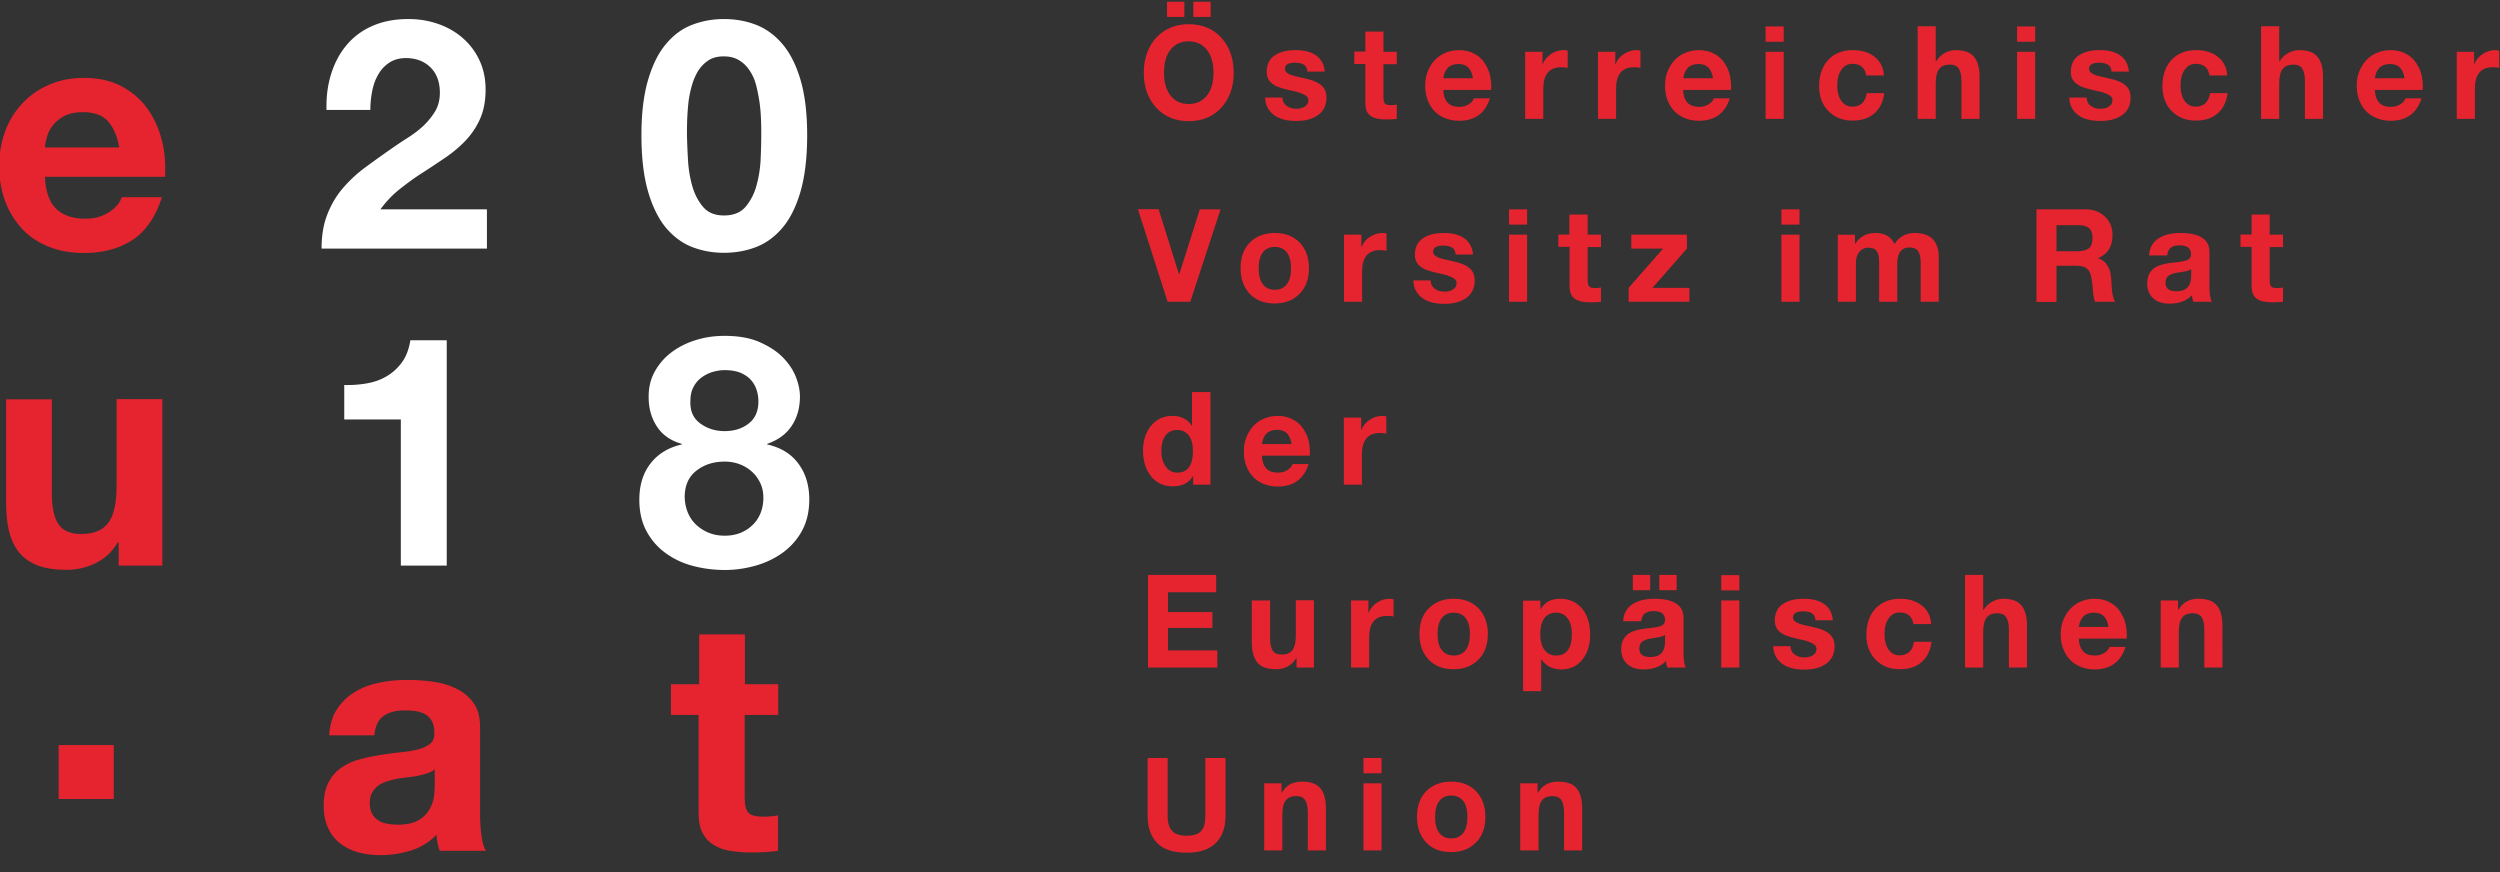 <svg xmlns="http://www.w3.org/2000/svg" height="457.9" width="1312.302" viewBox="0 0 1312.302 457.9"><rect x="0" y="0" width="1312.302" height="457.9" fill="#333333" stroke="none"/><path d="M29.502 109.6c3.6 3.5 8.8 5.2 15.5 5.2 4.8 0 9-1.2 12.5-3.6 3.5-2.4 5.6-5 6.399-7.7h21.101c-3.4 10.5-8.601 18-15.5 22.5-7 4.5-15.4 6.8-25.3 6.8-6.9 0-13.101-1.1-18.601-3.3-5.5-2.2-10.2-5.3-14-9.4-3.8-4.1-6.8-8.9-8.899-14.5C.601 100-.399 93.8-.399 87c0-6.5 1.101-12.6 3.2-18.3 2.1-5.6 5.2-10.5 9.1-14.6a41.3 41.3 0 0 1 14.101-9.7c5.5-2.4 11.5-3.5 18.2-3.5 7.399 0 13.899 1.4 19.399 4.3 5.5 2.9 10.101 6.7 13.601 11.6 3.5 4.8 6.1 10.4 7.699 16.6 1.601 6.2 2.101 12.7 1.7 19.4h-63c.301 7.7 2.301 13.3 5.901 16.8zm27.1-46c-2.899-3.2-7.2-4.7-13.1-4.7-3.8 0-7 .6-9.5 1.9-2.5 1.3-4.601 2.9-6.101 4.8s-2.6 3.9-3.199 6.1c-.601 2.1-1 4.1-1.101 5.7h39c-1.099-6-3.099-10.6-5.999-13.8zm5.7 233.3v-12.2h-.5c-3 5.101-7 8.7-11.8 11-4.8 2.3-9.8 3.4-14.9 3.4-6.399 0-11.7-.8-15.8-2.5-4.1-1.7-7.4-4.101-9.7-7.2-2.399-3.1-4-6.9-5-11.3s-1.399-9.4-1.399-14.8v-53.7h24v49.3c0 7.2 1.1 12.6 3.399 16.1 2.299 3.5 6.3 5.301 12 5.301 6.5 0 11.3-1.9 14.2-5.801 2.9-3.899 4.4-10.3 4.4-19.199v-45.8h24v87.4h-22.9z" fill="#e6242f"/><path d="M173.802 38.9c1.8-5.8 4.5-10.9 8.1-15.2 3.601-4.3 8.101-7.7 13.601-10.1 5.5-2.4 11.7-3.6 18.8-3.6 5.4 0 10.6.8 15.5 2.5s9.2 4.1 12.9 7.3c3.699 3.2 6.699 7 8.899 11.7 2.2 4.6 3.3 9.8 3.3 15.5 0 6-1 11.1-2.899 15.4-1.9 4.3-4.5 8.1-7.601 11.4-3.199 3.3-6.699 6.3-10.699 9s-8 5.4-12.101 8c-4.1 2.6-8 5.5-11.8 8.5-3.8 3-7.2 6.6-10.1 10.6h55.9v20.6h-86.8c0-6.9 1-12.8 3-17.9 2-5.1 4.6-9.6 8-13.6 3.4-4 7.3-7.7 11.9-11.1 4.6-3.4 9.399-6.8 14.399-10.3 2.601-1.8 5.3-3.6 8.3-5.5 2.9-1.9 5.601-3.9 8-6.2 2.4-2.3 4.4-4.8 6.101-7.6 1.6-2.8 2.399-6 2.399-9.6 0-5.7-1.699-10.2-5-13.4-3.3-3.2-7.6-4.8-12.8-4.8-3.5 0-6.399.8-8.899 2.5-2.4 1.6-4.4 3.8-5.801 6.4-1.5 2.6-2.5 5.6-3.1 8.8-.6 3.2-.9 6.4-.9 9.5h-23c-.199-6.8.601-13 2.401-18.8zm166.4 3c2.3-7.8 5.4-14.1 9.4-18.8 3.899-4.7 8.5-8.1 13.8-10.1 5.2-2 10.8-3 16.6-3 6 0 11.6 1 16.8 3 5.2 2 9.9 5.4 13.9 10.1 4 4.7 7.2 11 9.5 18.8 2.3 7.8 3.5 17.5 3.5 29 0 11.8-1.2 21.7-3.5 29.7-2.3 7.9-5.5 14.3-9.5 19-4 4.7-8.6 8.1-13.9 10.1-5.2 2-10.8 3-16.8 3-5.899 0-11.399-1-16.6-3-5.201-2-9.8-5.4-13.8-10.1-3.9-4.7-7.101-11.1-9.4-19-2.3-7.9-3.5-17.8-3.5-29.7 0-11.5 1.201-21.2 3.5-29zm20.901 41.2a63.8 63.8 0 0 0 2.1 13.9c1.201 4.5 3.1 8.3 5.7 11.4 2.6 3.2 6.3 4.7 11.2 4.7 5 0 8.8-1.6 11.399-4.7 2.601-3.2 4.601-7 5.7-11.4 1.2-4.4 1.9-9.1 2.1-13.9.2-4.8.301-8.9.301-12.3 0-2 0-4.5-.101-7.4-.1-2.9-.3-5.8-.7-8.9-.399-3-1-6.1-1.699-9-.7-3-1.801-5.7-3.301-8-1.5-2.4-3.3-4.3-5.6-5.7-2.3-1.5-5-2.2-8.3-2.2-3.3 0-6 .7-8.2 2.2-2.2 1.5-4 3.4-5.4 5.7-1.399 2.4-2.5 5-3.3 8-.8 3-1.399 6-1.7 9-.3 3-.5 6-.6 8.9-.1 2.9-.1 5.3-.1 7.4.1 3.5.2 7.5.501 12.3zM210.402 296.9v-76.7h-29.7v-18.1c4.199.1 8.199-.2 12.1-.9 3.9-.7 7.4-2 10.5-3.9 3.1-1.9 5.7-4.3 7.9-7.4 2.1-3 3.5-6.8 4.199-11.3h19.101v118.3zm133.6-102.4c2.4-4.1 5.4-7.4 9.2-10.1 3.8-2.7 8-4.7 12.8-6.1 4.7-1.4 9.5-2 14.4-2 7.3 0 13.5 1.1 18.6 3.4 5.1 2.3 9.2 5 12.2 8.2 3.1 3.2 5.3 6.6 6.7 10.3 1.399 3.7 2 7 2 9.9 0 5.9-1.4 11-4.3 15.4s-7.2 7.5-12.9 9.5v.301c7.1 1.6 12.6 4.899 16.4 10.1 3.8 5.1 5.699 11.4 5.699 18.8 0 6.3-1.3 11.8-3.8 16.4-2.5 4.6-5.899 8.399-10.1 11.5-4.2 3-8.9 5.3-14.2 6.8-5.3 1.5-10.7 2.3-16.2 2.3-5.7 0-11.3-.7-16.6-2.1-5.4-1.4-10.101-3.601-14.4-6.7-4.2-3-7.6-6.9-10.1-11.5s-3.8-10.1-3.8-16.6c0-7.5 1.899-13.9 5.8-18.9 3.899-5.1 9.399-8.5 16.5-10.1V233c-5.7-1.6-10.101-4.6-13-9-2.9-4.4-4.4-9.5-4.4-15.4-.098-5.3 1.102-10 3.501-14.1zm17.2 74.9c1.1 2.5 2.6 4.6 4.5 6.3 1.9 1.7 4.1 3.101 6.7 4.101 2.6 1 5.3 1.399 8.1 1.399 2.9 0 5.601-.5 8-1.399 2.4-1 4.6-2.301 6.4-4.101 1.899-1.7 3.3-3.899 4.3-6.3 1-2.5 1.5-5.2 1.5-8.1 0-2.801-.5-5.4-1.6-7.7-1.101-2.3-2.5-4.3-4.4-6-1.9-1.7-4-3-6.4-3.9-2.399-.899-5-1.399-7.899-1.399-5.9 0-10.8 1.6-14.9 4.8-4.1 3.2-6.1 7.899-6.1 13.899.099 3.1.7 5.9 1.799 8.4zm6.401-47.1c3.6 2.6 7.8 4 12.699 4 5.101 0 9.301-1.3 12.7-4 3.4-2.6 5.1-6.5 5.1-11.6 0-1.6-.199-3.3-.699-5.2-.5-1.9-1.301-3.6-2.601-5.3-1.3-1.7-3.1-3.1-5.399-4.2-2.301-1.1-5.301-1.7-9-1.7-2.4 0-4.601.4-6.801 1.1-2.199.7-4.1 1.8-5.8 3.1-1.7 1.4-3 3-4 5.1-1 2-1.399 4.4-1.399 7.1-.201 5.1 1.599 9 5.2 11.6z" fill="#fff"/><path d="M172.802 386.1c.3-5.601 1.7-10.3 4.2-14 2.5-3.7 5.6-6.7 9.5-9 3.8-2.3 8.1-3.9 12.899-4.8 4.801-1 9.601-1.4 14.4-1.4 4.4 0 8.8.3 13.3.9 4.5.6 8.601 1.8 12.3 3.6 3.7 1.8 6.801 4.3 9.101 7.5 2.399 3.2 3.5 7.5 3.5 12.8v45.5c0 3.9.2 7.7.7 11.3.399 3.601 1.199 6.301 2.399 8.101h-24.3c-.5-1.4-.8-2.7-1.1-4.101-.301-1.399-.5-2.8-.601-4.3-3.8 3.9-8.3 6.7-13.5 8.3-5.2 1.601-10.5 2.4-15.899 2.4-4.2 0-8.101-.5-11.7-1.5-3.601-1-6.8-2.6-9.5-4.7s-4.8-4.8-6.3-8.1-2.301-7.2-2.301-11.7c0-5 .9-9 2.601-12.3 1.7-3.2 4-5.8 6.8-7.7 2.8-1.9 5.9-3.4 9.5-4.3 3.5-1 7.1-1.7 10.7-2.3 3.6-.6 7.2-1 10.6-1.4 3.5-.3 6.601-.8 9.3-1.5 2.7-.699 4.801-1.699 6.4-3 1.6-1.3 2.3-3.199 2.2-5.699 0-2.601-.4-4.601-1.3-6.201-.801-1.5-2-2.699-3.4-3.5-1.4-.799-3-1.399-4.9-1.699-1.899-.301-3.899-.4-6-.4-4.699 0-8.399 1-11.199 3-2.7 2-4.301 5.4-4.7 10.1h-23.7zm55.4 17.7c-1 .899-2.301 1.6-3.801 2.1s-3.199.9-4.899 1.3c-1.7.4-3.601.601-5.5.8-1.9.2-3.8.5-5.7.801-1.8.3-3.6.8-5.3 1.399-1.7.601-3.3 1.3-4.601 2.3-1.3 1-2.3 2.2-3.1 3.601-.8 1.5-1.2 3.3-1.2 5.6 0 2.1.4 3.9 1.2 5.4.8 1.5 1.9 2.6 3.2 3.5 1.3.899 2.899 1.399 4.7 1.8 1.8.3 3.699.5 5.6.5 4.7 0 8.4-.8 11-2.4 2.6-1.6 4.5-3.5 5.7-5.7 1.2-2.2 2-4.399 2.3-6.7.3-2.299.4-4.1.4-5.399V403.8zm180.3-44.6v16.1h-17.6v43.3c0 4.1.7 6.8 2 8.1 1.399 1.4 4.1 2 8.1 2 1.4 0 2.6-.1 3.9-.2 1.2-.1 2.399-.3 3.5-.5v18.6c-2 .3-4.3.6-6.8.7-2.5.1-4.9.199-7.301.199-3.699 0-7.199-.3-10.6-.8-3.3-.5-6.3-1.5-8.8-3-2.5-1.5-4.5-3.5-6-6.3-1.5-2.7-2.2-6.3-2.2-10.6v-51.5h-14.5V359.2h14.801V333h24v26.2zm-348.8 31.9v28.3h-28.9v-28.3zM624.002 12.7c7.101 0 12.8 2.4 17.101 7.1 4.3 4.8 6.5 10.9 6.5 18.5 0 7.4-2.2 13.4-6.5 18.2-4.301 4.7-10 7.1-17.101 7.1-7.1 0-12.8-2.4-17.1-7.1-4.3-4.7-6.5-10.8-6.5-18.2 0-7.5 2.2-13.7 6.5-18.5 4.4-4.7 10.1-7.1 17.1-7.1zm-13 25.6c0 4.9 1.101 8.8 3.4 11.8s5.5 4.5 9.6 4.5c4 0 7.2-1.5 9.5-4.4 2.3-2.9 3.5-6.9 3.5-11.9 0-5.2-1.2-9.3-3.5-12.2-2.3-2.9-5.5-4.4-9.6-4.4-4 0-7.2 1.5-9.5 4.4-2.299 2.9-3.4 7-3.4 12.2zm10.7-37.4v8h-9.1v-8zm13.8 0v8h-9.1v-8zm44.601 25.4c4.699 0 8.3 1 10.899 2.9 2.601 1.9 4.101 4.7 4.4 8.4h-9.1c-.1-1.7-.699-2.9-1.8-3.6-1.1-.7-2.6-1.1-4.7-1.1-1.8 0-3.1.3-4 .8-.899.5-1.3 1.4-1.3 2.4 0 .8.3 1.5.9 2 .6.5 1.5 1 2.7 1.4 1.199.4 2.5.7 3.899 1 4.3.9 7.4 1.7 9.2 2.7 1.8.9 3.1 2 3.9 3.3.8 1.3 1.199 2.8 1.199 4.7 0 3.9-1.399 7-4.3 9.1-2.8 2.1-6.7 3.2-11.6 3.2-5.1 0-9.1-1.1-11.9-3.3-2.8-2.2-4.3-5.2-4.399-9h9.1c0 1.8.7 3.3 2.1 4.3 1.4 1.1 3.101 1.6 5.2 1.6 1.8 0 3.3-.4 4.5-1.2 1.2-.8 1.8-1.9 1.8-3.3 0-.9-.399-1.7-1.1-2.2-.7-.6-1.8-1.1-3.1-1.6-1.301-.5-3.4-1-6.301-1.6-2.199-.5-4.199-1.1-6-1.8-1.699-.8-3.1-1.8-4-3-.899-1.2-1.399-2.8-1.399-4.6 0-2.3.5-4.3 1.6-6.1 1.101-1.7 2.8-3 5-3.9 2.501-1.1 5.301-1.5 8.602-1.5zm46.099-9.6v10.5h7v6.5h-7v17.4c0 1.6.3 2.7.8 3.3.5.6 1.601.8 3.2.8 1.2 0 2.2-.1 3-.3v7.5c-1.3.2-3.2.3-5.6.3-3.7 0-6.4-.6-8.2-1.9-1.8-1.3-2.7-3.5-2.7-6.6V33.6h-5.8v-6.5h5.8V16.6h9.5zm39.701 9.6c3.3 0 6.2.8 8.7 2.3 2.6 1.5 4.6 3.8 6 6.7 1.5 2.9 2.199 6.3 2.199 10.1 0 .4 0 1-.1 1.8h-25.1c.1 2.8.8 5 2.199 6.6 1.4 1.6 3.5 2.3 6.301 2.3 1.699 0 3.3-.4 4.8-1.3s2.399-2 2.8-3.2h8.4c-2.5 7.9-7.9 11.8-16.301 11.8-3.199 0-6.1-.7-8.8-2.1-2.7-1.4-4.899-3.5-6.5-6.4-1.6-2.9-2.399-6.2-2.399-10 0-3.6.8-6.8 2.5-9.8 1.6-2.9 3.8-5.1 6.5-6.6s5.7-2.2 8.801-2.2zm7.299 14.8c-.4-2.6-1.3-4.5-2.5-5.7-1.2-1.2-2.9-1.8-5.2-1.8-2.3 0-4.2.7-5.5 2-1.3 1.3-2.1 3.2-2.399 5.5zm47.6-14.8c.801 0 1.5.1 2.101.3v9c-1-.2-2.2-.3-3.4-.3-6.3 0-9.4 3.8-9.4 11.3v15.8h-9.5V27.2h9.101v6.5h.1c.9-2.3 2.4-4.1 4.5-5.4 1.898-1.3 4.099-2 6.498-2zm38.2 0c.8 0 1.5.1 2.101.3v9c-1-.2-2.2-.3-3.4-.3-6.3 0-9.4 3.8-9.4 11.3v15.8h-9.5V27.2h9.101v6.5h.1c.9-2.3 2.4-4.1 4.5-5.4 1.998-1.3 4.198-2 6.498-2zm32.8 0c3.301 0 6.2.8 8.7 2.3 2.601 1.5 4.601 3.8 6 6.7 1.5 2.9 2.2 6.3 2.2 10.1 0 .4 0 1-.1 1.8h-25.1c.101 2.8.8 5 2.2 6.6 1.4 1.6 3.5 2.3 6.3 2.3 1.7 0 3.3-.4 4.8-1.3s2.4-2 2.801-3.2h8.399c-2.5 7.9-7.899 11.8-16.3 11.8-3.2 0-6.1-.7-8.8-2.1-2.7-1.4-4.9-3.5-6.5-6.4-1.601-2.9-2.4-6.2-2.4-10 0-3.6.8-6.8 2.5-9.8 1.601-2.9 3.8-5.1 6.5-6.6 2.8-1.5 5.7-2.2 8.8-2.2zm7.4 14.8c-.4-2.6-1.3-4.5-2.5-5.7-1.2-1.2-2.9-1.8-5.2-1.8-2.3 0-4.2.7-5.5 2-1.3 1.3-2.1 3.2-2.4 5.5zm37.1-27.2v8h-9.5v-8zm0 13.3v35.2h-9.5V27.2zm36.301-.9c4.699 0 8.5 1.2 11.5 3.6 3 2.4 4.6 5.7 4.8 9.7h-9.3c-.601-4-3-6.1-7.101-6.1-2.5 0-4.5 1-5.899 3.1-1.5 2.1-2.2 4.9-2.2 8.3 0 3.3.7 6 2.1 8 1.4 2 3.3 3.1 5.8 3.1 4.301 0 6.9-2.4 7.601-7.1h9.2c-.601 4.7-2.4 8.2-5.301 10.7-2.899 2.5-6.699 3.7-11.399 3.7-5.2 0-9.4-1.7-12.601-5-3.3-3.3-4.899-7.7-4.899-13 0-5.8 1.6-10.4 4.8-13.9 3.199-3.4 7.498-5.1 12.899-5.1zm43.5-12.4v18.3h.199c1.101-1.8 2.5-3.2 4.4-4.3 1.8-1 3.8-1.6 5.8-1.6 4.4 0 7.7 1.1 9.601 3.4 2 2.3 3 5.8 3 10.7v22h-9.5v-20c0-2.9-.5-5-1.4-6.4-.9-1.4-2.5-2.1-4.7-2.1-2.6 0-4.399.8-5.6 2.3-1.2 1.6-1.8 4.1-1.8 7.7v18.5h-9.5V13.8h9.5zm52.199 0v8h-9.5v-8zm0 13.3v35.2h-9.5V27.2zm33.9-.9c4.7 0 8.3 1 10.9 2.9 2.6 1.9 4.1 4.7 4.399 8.4h-9.1c-.101-1.7-.7-2.9-1.8-3.6-1.101-.7-2.601-1.1-4.7-1.1-1.8 0-3.101.3-4 .8-.9.5-1.3 1.4-1.3 2.4 0 .8.3 1.5.899 2 .601.5 1.5 1 2.7 1.4 1.2.4 2.5.7 3.9 1 4.3.9 7.399 1.7 9.199 2.7 1.801.9 3.101 2 3.9 3.3.8 1.3 1.2 2.8 1.2 4.7 0 3.9-1.4 7-4.301 9.1-2.8 2.1-6.699 3.2-11.6 3.2-5.1 0-9.1-1.1-11.9-3.3-2.8-2.2-4.3-5.2-4.399-9h9.1c0 1.8.7 3.3 2.1 4.3 1.4 1.1 3.101 1.6 5.2 1.6 1.8 0 3.3-.4 4.5-1.2 1.2-.8 1.8-1.9 1.8-3.3 0-.9-.399-1.7-1.1-2.2-.7-.6-1.8-1.1-3.1-1.6s-3.4-1-6.301-1.6c-2.199-.5-4.199-1.1-6-1.8-1.699-.8-3.1-1.8-4-3-.899-1.2-1.399-2.8-1.399-4.6 0-2.3.5-4.3 1.6-6.1 1.101-1.7 2.8-3 5-3.9 2.403-1.1 5.303-1.5 8.603-1.5zm50.6 0c4.7 0 8.5 1.2 11.5 3.6 3 2.4 4.601 5.7 4.801 9.7h-9.301c-.6-4-3-6.1-7.1-6.1-2.5 0-4.5 1-5.9 3.1-1.5 2.1-2.199 4.9-2.199 8.3 0 3.3.699 6 2.1 8 1.401 2 3.3 3.1 5.8 3.1 4.3 0 6.9-2.4 7.601-7.1h9.199c-.6 4.7-2.399 8.2-5.3 10.7-2.899 2.5-6.7 3.7-11.399 3.7-5.2 0-9.4-1.7-12.601-5-3.3-3.3-4.899-7.7-4.899-13 0-5.8 1.6-10.4 4.8-13.9 3.199-3.4 7.598-5.1 12.898-5.1zm43.601-12.4v18.3h.2c1.1-1.8 2.5-3.2 4.399-4.3 1.8-1 3.8-1.6 5.8-1.6 4.4 0 7.7 1.1 9.601 3.4 2 2.3 3 5.8 3 10.7v22h-9.5v-20c0-2.9-.5-5-1.4-6.4-.899-1.4-2.5-2.1-4.7-2.1-2.6 0-4.399.8-5.6 2.3-1.2 1.6-1.8 4.1-1.8 7.7v18.5h-9.5V13.8h9.5zm58.5 12.4c3.3 0 6.2.8 8.7 2.3 2.6 1.5 4.6 3.8 6 6.7 1.5 2.9 2.199 6.3 2.199 10.1 0 .4 0 1-.1 1.8h-25.1c.1 2.8.8 5 2.199 6.6 1.4 1.6 3.5 2.3 6.301 2.3 1.699 0 3.3-.4 4.8-1.3s2.399-2 2.8-3.2h8.4c-2.5 7.9-7.9 11.8-16.301 11.8-3.199 0-6.1-.7-8.8-2.1-2.7-1.4-4.899-3.5-6.5-6.4-1.6-2.9-2.399-6.2-2.399-10 0-3.6.8-6.8 2.5-9.8 1.6-2.9 3.8-5.1 6.5-6.6s5.6-2.2 8.801-2.2zm7.299 14.8c-.4-2.6-1.3-4.5-2.5-5.7-1.2-1.2-2.9-1.8-5.2-1.8-2.3 0-4.2.7-5.5 2-1.3 1.3-2.1 3.2-2.399 5.5zm47.6-14.8c.801 0 1.5.1 2.101.3v9c-1-.2-2.2-.3-3.4-.3-6.3 0-9.399 3.8-9.399 11.3v15.8h-9.5V27.2h9.1v6.5h.1c.9-2.3 2.4-4.1 4.5-5.4 1.898-1.3 4.099-2 6.498-2zm-701.6 83.6l10.7 34.1h.1l10.8-34.1h10.9l-15.9 48.5h-11.899l-15.601-48.6h10.9zm60.901 12.4c5.6 0 9.899 1.7 13.199 5.1 3.2 3.4 4.801 7.9 4.801 13.4 0 5.6-1.601 10.1-4.9 13.4-3.3 3.4-7.7 5.1-13.1 5.1-5.5 0-9.9-1.7-13.101-5.1-3.2-3.4-4.8-7.9-4.8-13.4 0-5.7 1.6-10.2 4.9-13.5 3.301-3.3 7.6-5 13.001-5zm-8.401 18.6c0 3.6.7 6.3 2.2 8.3 1.399 1.9 3.5 2.9 6.3 2.9s4.9-1 6.4-3c1.399-2 2.1-4.7 2.1-8.2 0-3.6-.7-6.4-2.2-8.4-1.5-1.9-3.6-2.9-6.4-2.9-2.699 0-4.8 1-6.199 2.9-1.5 1.9-2.201 4.7-2.201 8.4zm65-18.6c.8 0 1.5.1 2.1.3v9c-1-.2-2.199-.3-3.399-.3-6.3 0-9.4 3.8-9.4 11.3v15.8h-9.5v-35.2h9.1v6.5h.101c.899-2.3 2.399-4.1 4.5-5.4 1.898-1.3 4.098-2 6.498-2zm32.201 0c4.7 0 8.3 1 10.899 2.9 2.601 1.9 4.101 4.7 4.4 8.4h-9.1c-.101-1.7-.7-2.9-1.801-3.6-1.1-.7-2.6-1.1-4.699-1.1-1.801 0-3.101.3-4 .8-.9.5-1.301 1.4-1.301 2.4 0 .8.301 1.5.9 2s1.5 1 2.7 1.4c1.2.4 2.5.7 3.899 1 4.301.9 7.4 1.7 9.2 2.7 1.8.9 3.101 2 3.9 3.3.8 1.3 1.2 2.8 1.2 4.7 0 3.9-1.4 7-4.3 9.1-2.801 2.1-6.7 3.2-11.601 3.2-5.1 0-9.1-1.1-11.899-3.3-2.801-2.2-4.301-5.2-4.4-9h9.1c0 1.8.7 3.3 2.101 4.3 1.399 1.1 3.1 1.6 5.199 1.6 1.801 0 3.301-.4 4.5-1.2 1.2-.8 1.801-1.9 1.801-3.3 0-.9-.4-1.7-1.101-2.2-.7-.6-1.8-1.1-3.1-1.6s-3.4-1-6.3-1.6c-2.2-.5-4.2-1.1-6-1.8-1.7-.8-3.101-1.8-4-3-.9-1.2-1.4-2.8-1.4-4.6 0-2.3.5-4.3 1.6-6.1 1.101-1.7 2.801-3 5-3.9 2.402-1.1 5.202-1.5 8.603-1.5zm43.7-12.4v8h-9.5v-8zm0 13.3v35.2h-9.5v-35.2zm31.8-10.5v10.5h7v6.5h-7v17.4c0 1.6.3 2.7.8 3.3.5.6 1.6.8 3.2.8 1.2 0 2.2-.1 3-.3v7.5c-1.3.2-3.2.3-5.601.3-3.699 0-6.399-.6-8.199-1.9-1.801-1.3-2.7-3.5-2.7-6.6v-20.6h-5.901v-6.5h5.8v-10.5h9.601zm52.099 10.5v7.3l-18.1 20.6h19.399v7.3h-31.899v-7.3l18.1-20.6h-16.7v-7.3zm59.101-13.3v8h-9.5v-8zm0 13.3v35.2h-9.5v-35.2zm39.699-.9c5.101 0 8.4 1.9 10.101 5.8 2.6-3.9 6.2-5.8 10.6-5.8 4.3 0 7.5 1.1 9.601 3.3 2 2.2 3.1 5.3 3.1 9.2v23.6h-9.5v-20.3c0-3.1-.5-5.2-1.4-6.4-.899-1.2-2.399-1.8-4.5-1.8-4.3 0-6.399 2.9-6.399 8.8v19.7h-9.5v-20.7c0-3-.5-5-1.4-6.1-.9-1.1-2.4-1.6-4.4-1.6-1.8 0-3.399.7-4.6 2.2-1.201 1.5-1.8 3.4-1.8 5.8v20.4h-9.5v-35.2h9v4.8h.1c2.497-3.8 5.997-5.7 10.497-5.7zm110.601-12.4c4 0 7.399 1.3 10 3.8 2.7 2.5 4 5.7 4 9.6 0 6.1-2.5 10.1-7.601 12.2v.1c1.7.5 3 1.3 4 2.5s1.7 2.5 2.2 4c.5 1.5.8 4 .9 7.4.2 4.4.8 7.4 1.899 8.9h-10.6c-.6-1.5-1-4.3-1.3-8.4-.4-4.4-1.101-7.2-2.4-8.5-1.2-1.3-3.2-2-5.899-2h-10.6v19h-10.5v-48.6zm-3.701 21.9c2.2 0 4-.5 5.3-1.5 1.3-1 1.9-2.8 1.9-5.4 0-2.4-.601-4.2-1.9-5.2s-3-1.5-5.399-1.5h-11.601v13.7h11.7zm53.401-9.5c10.1 0 15.199 3.4 15.199 10v18.6c0 3.4.4 5.9 1.2 7.5h-9.7c-.399-1.1-.6-2.2-.699-3.4-2.801 2.9-6.7 4.4-11.7 4.4-3.601 0-6.5-.9-8.601-2.8-2.1-1.9-3.199-4.4-3.199-7.8 0-3.2 1-5.7 3-7.5 2.1-1.9 5.8-3 11.199-3.5 3.9-.4 6.301-.9 7.301-1.5s1.5-1.6 1.5-2.8c0-1.6-.5-2.8-1.4-3.5-.9-.8-2.5-1.2-4.7-1.2-2 0-3.5.4-4.6 1.3-1 .8-1.601 2.2-1.8 4h-9.5c.199-3.9 1.8-6.8 4.699-8.8 3-2 6.9-3 11.801-3zm-7.901 26.1c0 3 1.9 4.5 5.8 4.5 5.101 0 7.7-2.7 7.7-8v-3.7c-.8.8-2.7 1.3-5.8 1.7-2.7.3-4.7.9-5.9 1.7-1.2.8-1.8 2-1.8 3.8zm54.701-35.7v10.5h7v6.5h-7v17.4c0 1.6.3 2.7.8 3.3.5.6 1.6.8 3.2.8 1.2 0 2.2-.1 3-.3v7.5c-1.3.2-3.2.3-5.601.3-3.699 0-6.399-.6-8.199-1.9-1.801-1.3-2.7-3.5-2.7-6.6v-20.6h-5.8v-6.5h5.8v-10.5h9.5zm-556 93.2v48.5h-9.101v-4.5h-.1c-2.1 3.6-5.6 5.4-10.6 5.4-4.801 0-8.601-1.801-11.4-5.301-2.799-3.5-4.2-8-4.2-13.5 0-5.3 1.4-9.699 4.3-13.1 2.801-3.4 6.601-5.1 11.101-5.1 2.1 0 4.1.4 5.899 1.3 1.9.9 3.301 2.2 4.301 3.9h.1v-17.7h9.7zm-25.8 30.9c0 3.199.699 5.899 2.3 8.1 1.5 2.2 3.6 3.2 6.2 3.2 2.699 0 4.8-1 6.1-3 1.4-2 2-4.8 2-8.3 0-3.5-.7-6.301-2.2-8.2-1.399-1.9-3.5-2.9-6.1-2.9-2.7 0-4.8 1-6.2 3.101-1.401 1.899-2.1 4.599-2.1 7.999zm61.099-18.5c3.3 0 6.2.8 8.7 2.3 2.6 1.5 4.6 3.8 6 6.7 1.5 2.899 2.2 6.3 2.2 10.1 0 .4 0 1-.101 1.8h-25.1c.1 2.8.8 5 2.2 6.601 1.399 1.6 3.5 2.3 6.3 2.3 1.7 0 3.3-.4 4.8-1.3s2.4-2 2.8-3.2h8.4c-2.5 7.899-7.9 11.8-16.3 11.8-3.2 0-6.101-.7-8.801-2.1-2.699-1.4-4.899-3.5-6.5-6.4-1.6-2.9-2.399-6.2-2.399-10 0-3.6.8-6.8 2.5-9.8 1.6-2.9 3.8-5.1 6.5-6.6 2.801-1.501 5.702-2.201 8.801-2.201zm7.3 14.8c-.399-2.601-1.3-4.5-2.5-5.7-1.2-1.2-2.899-1.8-5.2-1.8-2.3 0-4.199.7-5.5 2-1.3 1.3-2.1 3.2-2.399 5.5zm47.601-14.8c.8 0 1.5.1 2.1.3v9c-1-.2-2.2-.3-3.4-.3-6.3 0-9.399 3.8-9.399 11.3v15.8h-9.5v-35.2h9.1v6.5h.1c.9-2.3 2.4-4.1 4.5-5.4 1.998-1.3 4.198-2 6.499-2zm-87.2 83.6v9h-25.3v10.4h23.3v8.3h-23.3v11.8h25.899v9h-36.399v-48.6h35.8zm28.299 13.3v19.9c0 2.7.4 4.8 1.3 6.3s2.5 2.2 4.8 2.2c2.601 0 4.5-.8 5.7-2.4 1.101-1.6 1.7-4.1 1.7-7.6v-18.5h9.5v35.3h-9.1v-4.9h-.2c-2.4 3.9-5.9 5.801-10.7 5.801-4.5 0-7.8-1.2-9.7-3.5-1.899-2.301-2.899-5.9-2.899-10.801v-21.8zm62.701-.9c.8 0 1.5.1 2.1.3v9c-1-.2-2.2-.3-3.399-.3-6.301 0-9.4 3.8-9.4 11.3v15.8h-9.5v-35.2h9.1v6.5h.101c.899-2.3 2.399-4.1 4.5-5.399 1.897-1.301 4.097-2.001 6.498-2.001zm33.599 0c5.601 0 9.9 1.699 13.2 5.1 3.2 3.4 4.8 7.9 4.8 13.4 0 5.6-1.6 10.1-4.899 13.399-3.301 3.4-7.7 5.101-13.101 5.101-5.5 0-9.899-1.7-13.1-5.101-3.2-3.399-4.8-7.899-4.8-13.399 0-5.7 1.6-10.2 4.899-13.5 3.301-3.3 7.602-5 13.001-5zm-8.399 18.6c0 3.6.699 6.3 2.199 8.3 1.4 1.9 3.5 2.9 6.301 2.9 2.8 0 4.899-1 6.399-3 1.4-2 2.101-4.7 2.101-8.2 0-3.6-.7-6.4-2.2-8.4-1.5-1.899-3.601-2.899-6.4-2.899-2.7 0-4.8 1-6.2 2.899-1.501 1.9-2.201 4.7-2.2 8.4zm64.3-18.6c4.8 0 8.6 1.699 11.5 5.1 2.899 3.4 4.3 8 4.3 13.8 0 5.3-1.4 9.7-4.1 13.101-2.7 3.399-6.5 5.1-11.101 5.1-4.6 0-8-1.8-10.399-5.3h-.101v16.7h-9.5v-47.5h9.101v4.5h.1c2.099-3.701 5.499-5.501 10.2-5.501zm-10.401 18.6c0 3.4.7 6.2 2.2 8.2 1.4 2 3.5 3 6.2 3 2.8 0 4.8-1 6.2-3 1.399-2 2-4.7 2-8.2 0-3.5-.7-6.3-2.2-8.3-1.5-2-3.5-3-6.2-3-2.6 0-4.7 1-6.1 3-1.4 2-2.1 4.7-2.1 8.3zm60-18.6c10.101 0 15.2 3.399 15.2 10v18.6c0 3.4.4 5.9 1.2 7.5h-9.7c-.4-1.1-.6-2.2-.7-3.4-2.8 2.9-6.7 4.4-11.7 4.4-3.6 0-6.5-.9-8.6-2.8-2.1-1.9-3.2-4.4-3.2-7.8 0-3.2 1-5.7 3-7.5 2.101-1.9 5.8-3 11.2-3.5 3.9-.4 6.3-.9 7.3-1.5 1-.601 1.5-1.601 1.5-2.801 0-1.6-.5-2.8-1.399-3.5-.9-.8-2.5-1.199-4.7-1.199-2 0-3.5.399-4.601 1.3-1 .8-1.6 2.2-1.8 4h-9.5c.2-3.9 1.8-6.8 4.7-8.8 3-2 6.901-3 11.8-3zm-2.3-12.5v8h-9.1v-8zm-5.7 38.6c0 3 1.9 4.5 5.8 4.5 5.101 0 7.7-2.7 7.7-8v-3.7c-.8.8-2.7 1.3-5.8 1.7-2.7.3-4.7.9-5.9 1.7-1.1.8-1.8 2-1.8 3.8zm19.601-38.6v8h-9.101v-8zm32.899.1v8h-9.5v-8zm0 13.3v35.2h-9.5v-35.2zm33.8-.9c4.7 0 8.301 1 10.9 2.899 2.6 1.9 4.1 4.7 4.4 8.4h-9.1c-.1-1.7-.7-2.9-1.8-3.601-1.1-.699-2.6-1.1-4.7-1.1-1.8 0-3.1.3-4 .8-.899.5-1.3 1.4-1.3 2.4 0 .8.3 1.5.9 2 .6.5 1.5 1 2.699 1.399 1.2.4 2.5.7 3.9 1 4.3.9 7.4 1.7 9.2 2.7 1.8.9 3.1 2 3.899 3.3.801 1.301 1.2 2.801 1.2 4.7 0 3.9-1.399 7-4.3 9.101-2.8 2.1-6.7 3.199-11.6 3.199-5.101 0-9.101-1.1-11.9-3.3-2.799-2.2-4.3-5.2-4.4-9h9.101c0 1.8.699 3.3 2.1 4.3 1.4 1.101 3.1 1.601 5.2 1.601 1.8 0 3.3-.4 4.5-1.2 1.199-.8 1.8-1.9 1.8-3.3 0-.9-.4-1.7-1.1-2.2-.7-.6-1.801-1.1-3.101-1.6s-3.399-1-6.3-1.601c-2.2-.5-4.2-1.1-6-1.8-1.7-.8-3.1-1.8-4-3-.9-1.2-1.4-2.8-1.4-4.6 0-2.301.5-4.301 1.601-6.101 1.1-1.7 2.8-3 5-3.899 2.501-1.097 5.301-1.497 8.601-1.497zm50.601 0c4.7 0 8.5 1.199 11.5 3.6s4.6 5.7 4.8 9.7h-9.3c-.601-4-3-6.101-7.101-6.101-2.5 0-4.5 1-5.899 3.101-1.5 2.1-2.2 4.899-2.2 8.3 0 3.3.7 6 2.1 8 1.4 2 3.301 3.1 5.801 3.1 4.3 0 6.899-2.399 7.6-7.1h9.2c-.601 4.7-2.4 8.2-5.3 10.7s-6.7 3.7-11.4 3.7c-5.2 0-9.4-1.7-12.6-5-3.301-3.301-4.9-7.7-4.9-13 0-5.801 1.6-10.4 4.8-13.9 3.298-3.4 7.599-5.1 12.899-5.1zm43.599-12.4v18.3h.2c1.1-1.8 2.5-3.2 4.4-4.3 1.8-1 3.8-1.6 5.8-1.6 4.399 0 7.7 1.1 9.6 3.399 2 2.3 3 5.8 3 10.7v22h-9.5v-20c0-2.9-.5-5-1.399-6.4-.9-1.399-2.5-2.1-4.7-2.1-2.601 0-4.4.8-5.601 2.3-1.199 1.601-1.8 4.101-1.8 7.7V350.4h-9.5v-48.6h9.5zm58.5 12.4c3.3 0 6.2.8 8.7 2.3 2.6 1.5 4.6 3.8 6 6.7 1.5 2.899 2.2 6.3 2.2 10.1 0 .4 0 1-.101 1.8h-25.1c.1 2.8.8 5 2.2 6.601 1.399 1.6 3.5 2.3 6.3 2.3 1.7 0 3.3-.4 4.8-1.3s2.4-2 2.8-3.2h8.4c-2.5 7.899-7.9 11.8-16.3 11.8-3.2 0-6.101-.7-8.8-2.1-2.7-1.4-4.9-3.5-6.5-6.4-1.601-2.9-2.4-6.2-2.4-10 0-3.6.8-6.8 2.5-9.8 1.6-2.9 3.8-5.101 6.5-6.601s5.601-2.2 8.801-2.2zm7.3 14.8c-.399-2.601-1.3-4.5-2.5-5.7-1.199-1.2-2.899-1.8-5.199-1.8-2.301 0-4.2.7-5.5 2-1.301 1.3-2.101 3.2-2.4 5.5zm47.2-14.8c4.4 0 7.7 1.1 9.601 3.399 2 2.3 3 5.9 3 10.8V350.4h-9.5v-19.9c0-2.899-.5-5.1-1.4-6.5-.9-1.399-2.5-2.1-4.7-2.1-2.6 0-4.5.8-5.6 2.4-1.2 1.6-1.7 4.199-1.7 7.8v18.3h-9.5v-35.2h9.1v4.9h.2c2.199-3.9 5.799-5.8 10.499-5.8zm-541.099 83.6v30.4c0 3.6.8 6.199 2.399 7.899 1.601 1.7 4.101 2.5 7.5 2.5 3.7 0 6.301-.8 7.7-2.5 1.5-1.7 2.2-4.3 2.2-7.899v-30.4h10.6v30.4c0 6.1-1.699 10.8-5.1 14.199-3.4 3.4-8.5 5.101-15.4 5.101-6.899 0-12.1-1.7-15.399-5.101-3.3-3.399-5-8.1-5-14.199v-30.4zm70.5 12.4c4.399 0 7.7 1.1 9.6 3.399 2 2.3 3 5.9 3 10.8V446.4h-9.5v-19.9c0-2.899-.5-5.1-1.399-6.5-.9-1.399-2.5-2.1-4.7-2.1-2.601 0-4.5.8-5.601 2.4-1.199 1.6-1.699 4.199-1.699 7.8v18.3h-9.5v-35.2h9.1v4.9h.2c2.098-3.9 5.699-5.8 10.499-5.8zm41.799-12.4v8h-9.5v-8zm0 13.3v35.2h-9.5v-35.2zm36.5-.9c5.6 0 9.9 1.699 13.2 5.1 3.2 3.4 4.8 7.9 4.8 13.4 0 5.6-1.6 10.1-4.9 13.399-3.3 3.4-7.699 5.101-13.1 5.101-5.5 0-9.9-1.7-13.1-5.101-3.2-3.399-4.801-7.899-4.801-13.399 0-5.7 1.601-10.2 4.9-13.5 3.202-3.3 7.601-5 13.001-5zm-8.4 18.6c0 3.6.7 6.3 2.2 8.3 1.4 1.9 3.5 2.9 6.3 2.9 2.801 0 4.9-1 6.4-3 1.4-2 2.1-4.7 2.1-8.2 0-3.6-.699-6.4-2.199-8.4-1.5-1.899-3.601-2.899-6.4-2.899-2.7 0-4.8 1-6.2 2.899-1.501 1.9-2.201 4.7-2.201 8.4zm64.601-18.6c4.399 0 7.7 1.1 9.6 3.399 2 2.3 3 5.9 3 10.8V446.4h-9.501v-19.9c0-2.899-.5-5.1-1.399-6.5-.9-1.399-2.5-2.1-4.7-2.1-2.601 0-4.5.8-5.601 2.4-1.199 1.6-1.699 4.199-1.699 7.8v18.3h-9.601v-35.2h9.101v4.9h.199c2.301-3.9 5.9-5.8 10.601-5.8z" fill="#e6242f"/></svg>
